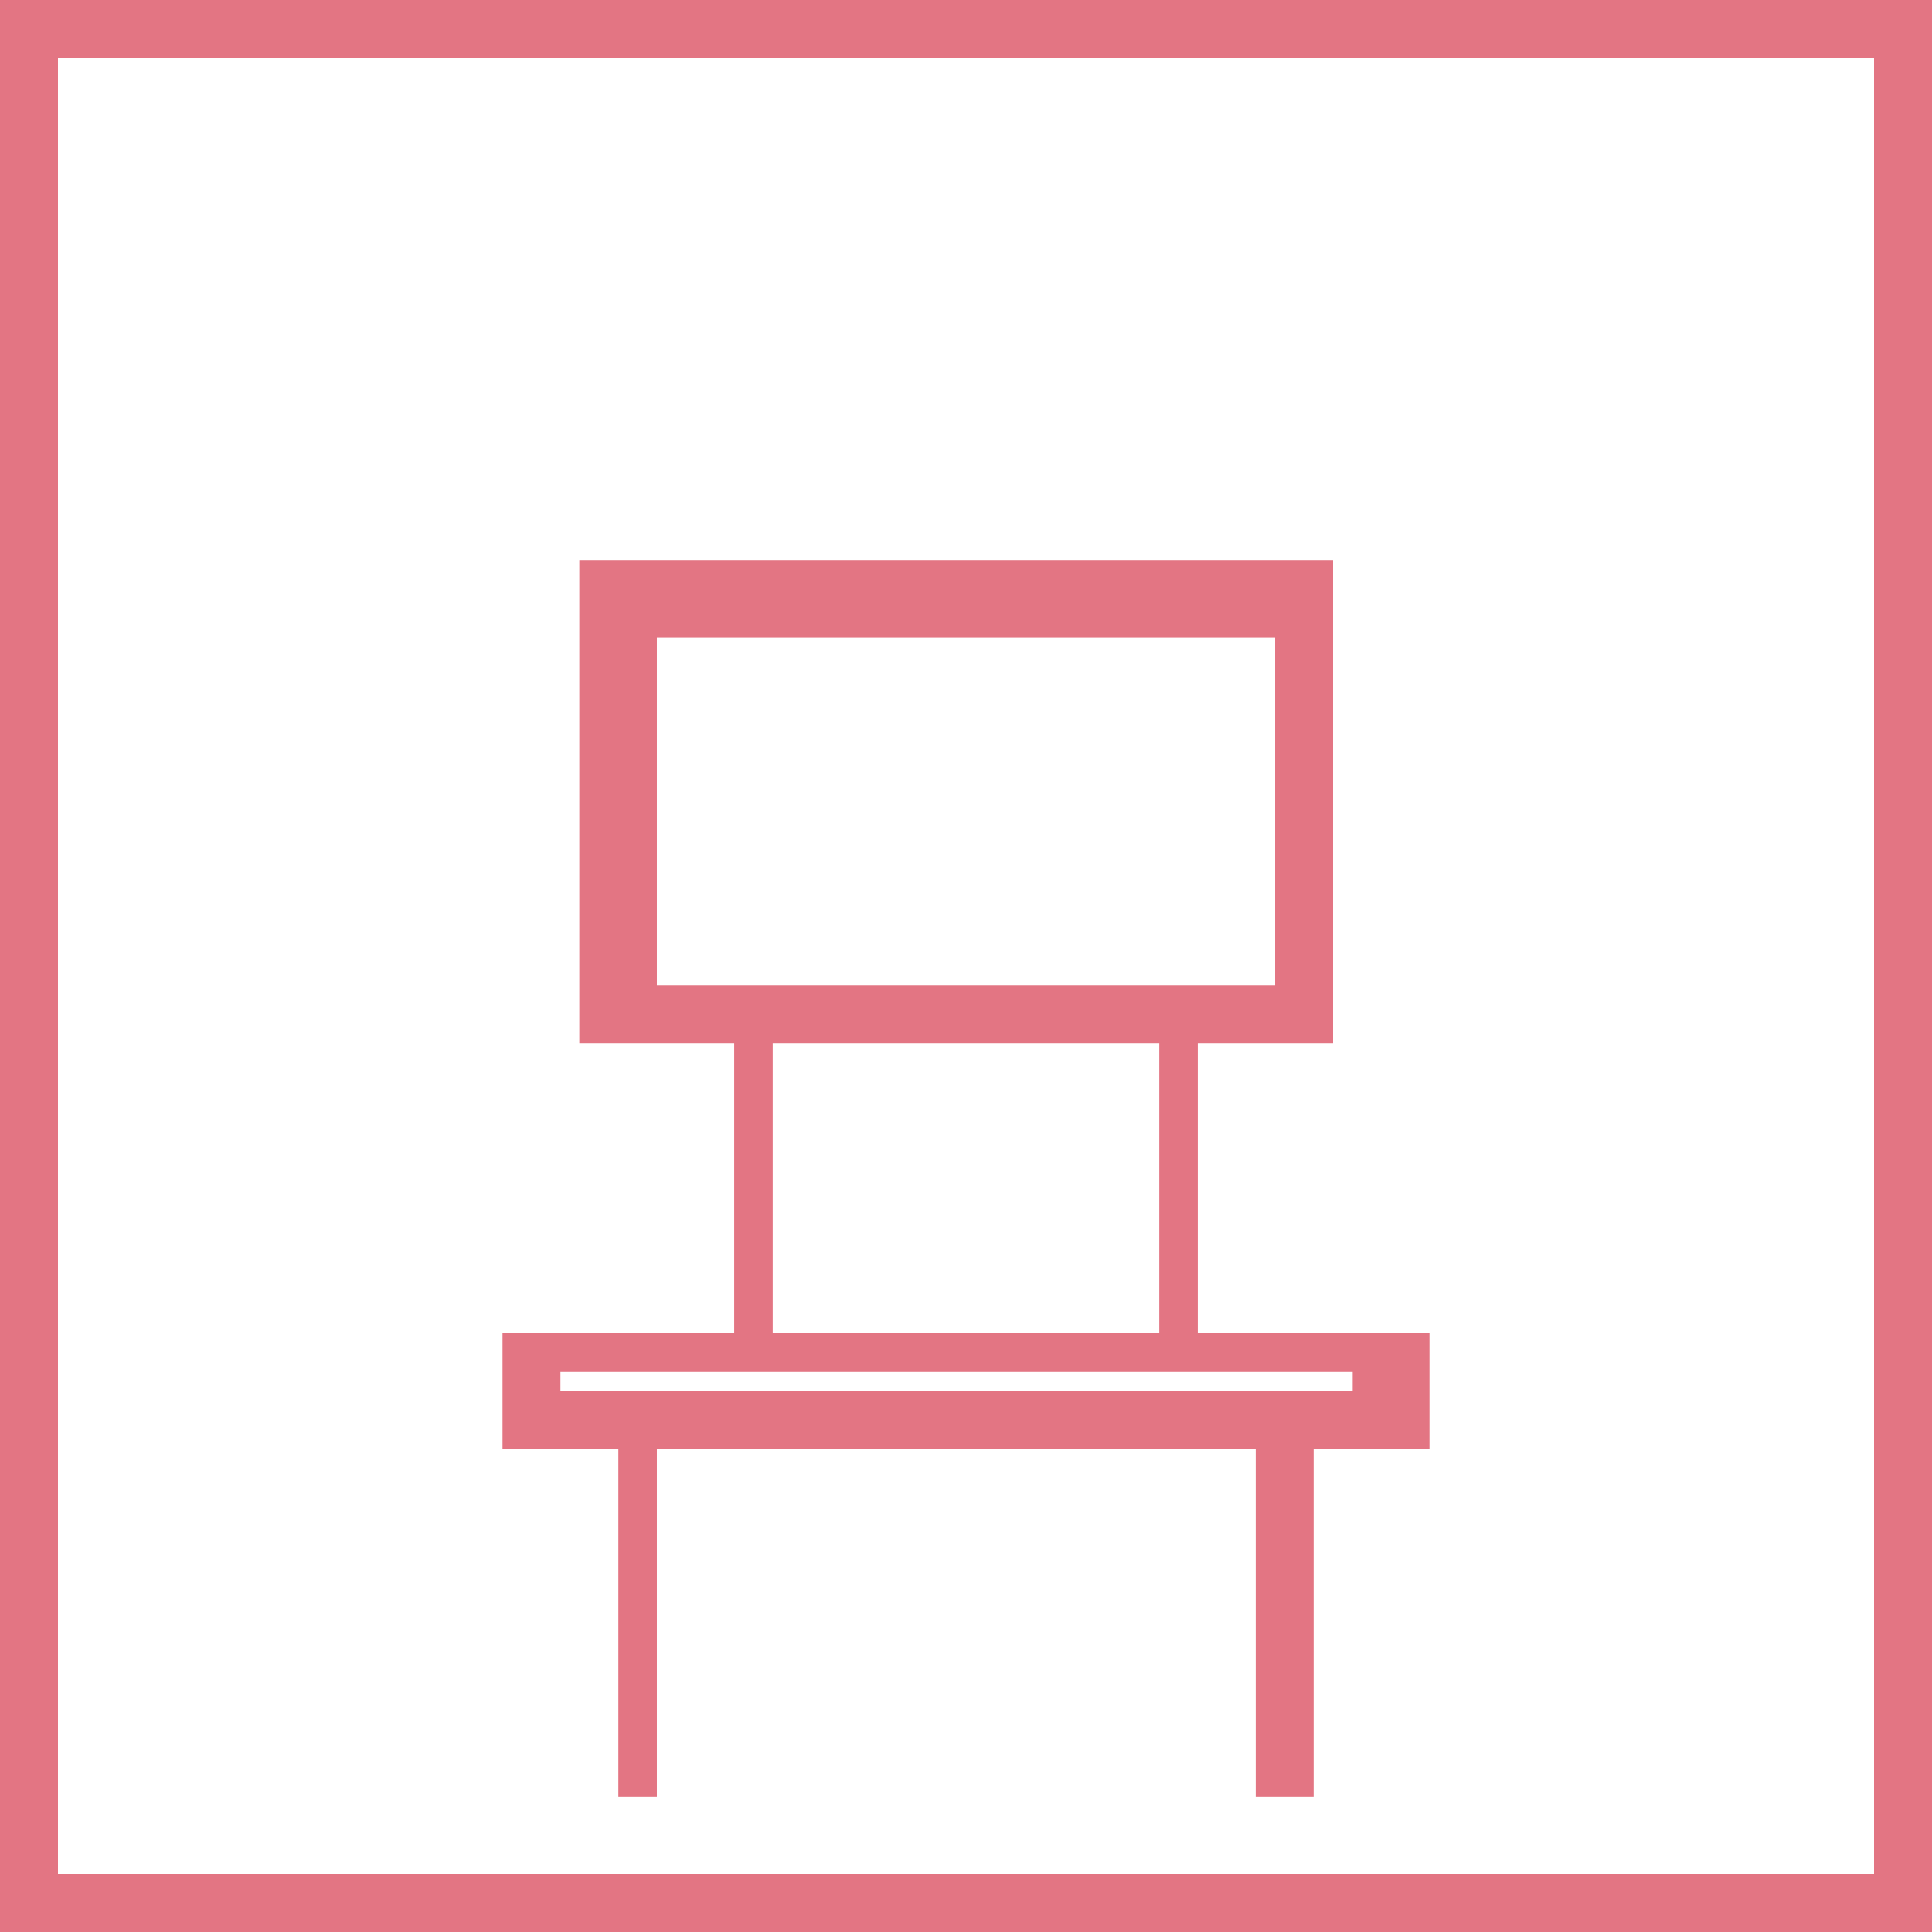 <?xml version="1.0" encoding="UTF-8"?>
<!DOCTYPE svg PUBLIC "-//W3C//DTD SVG 1.1//EN" "http://www.w3.org/Graphics/SVG/1.1/DTD/svg11.dtd">
<!-- Creator: CorelDRAW X7 -->
<svg xmlns="http://www.w3.org/2000/svg" xml:space="preserve" width="100px" height="100px" version="1.1" style="shape-rendering:geometricPrecision; text-rendering:geometricPrecision; image-rendering:optimizeQuality; fill-rule:evenodd; clip-rule:evenodd"
viewBox="0 0 100 100"
 xmlns:xlink="http://www.w3.org/1999/xlink">
 <defs>
  <style type="text/css">
   <![CDATA[
    .fil1 {fill:#E37583}
    .fil0 {fill:#E37583;fill-rule:nonzero}
   ]]>
  </style>
 </defs>
 <g id="Camada_x0020_1">
  <path class="fil0" d="M2 0l96 0 2 0 0 2 0 96 0 2 -2 0 -96 0 -2 0 0 -2 0 -96 0 -2 2 0zm95 3l-94 0 0 94 94 0 0 -94z"/>
  <path class="fil1" d="M34 93l-2 0 0 -18 -4 0 -2 0 0 -2 0 -3 0 -1 2 0 10 0 0 -15 -6 0 -2 0 0 -2 0 -21 0 -2 2 0 36 0 1 0 0 2 0 21 0 2 -1 0 -6 0 0 15 10 0 2 0 0 1 0 3 0 2 -2 0 -4 0 0 18 -3 0 0 -18 -31 0 0 18zm6 -24l20 0 0 -15 -20 0 0 15zm26 -36l-32 0 0 18 32 0 0 -18zm4 39l-41 0 0 -1 41 0 0 1z"/>
 </g>
</svg>
